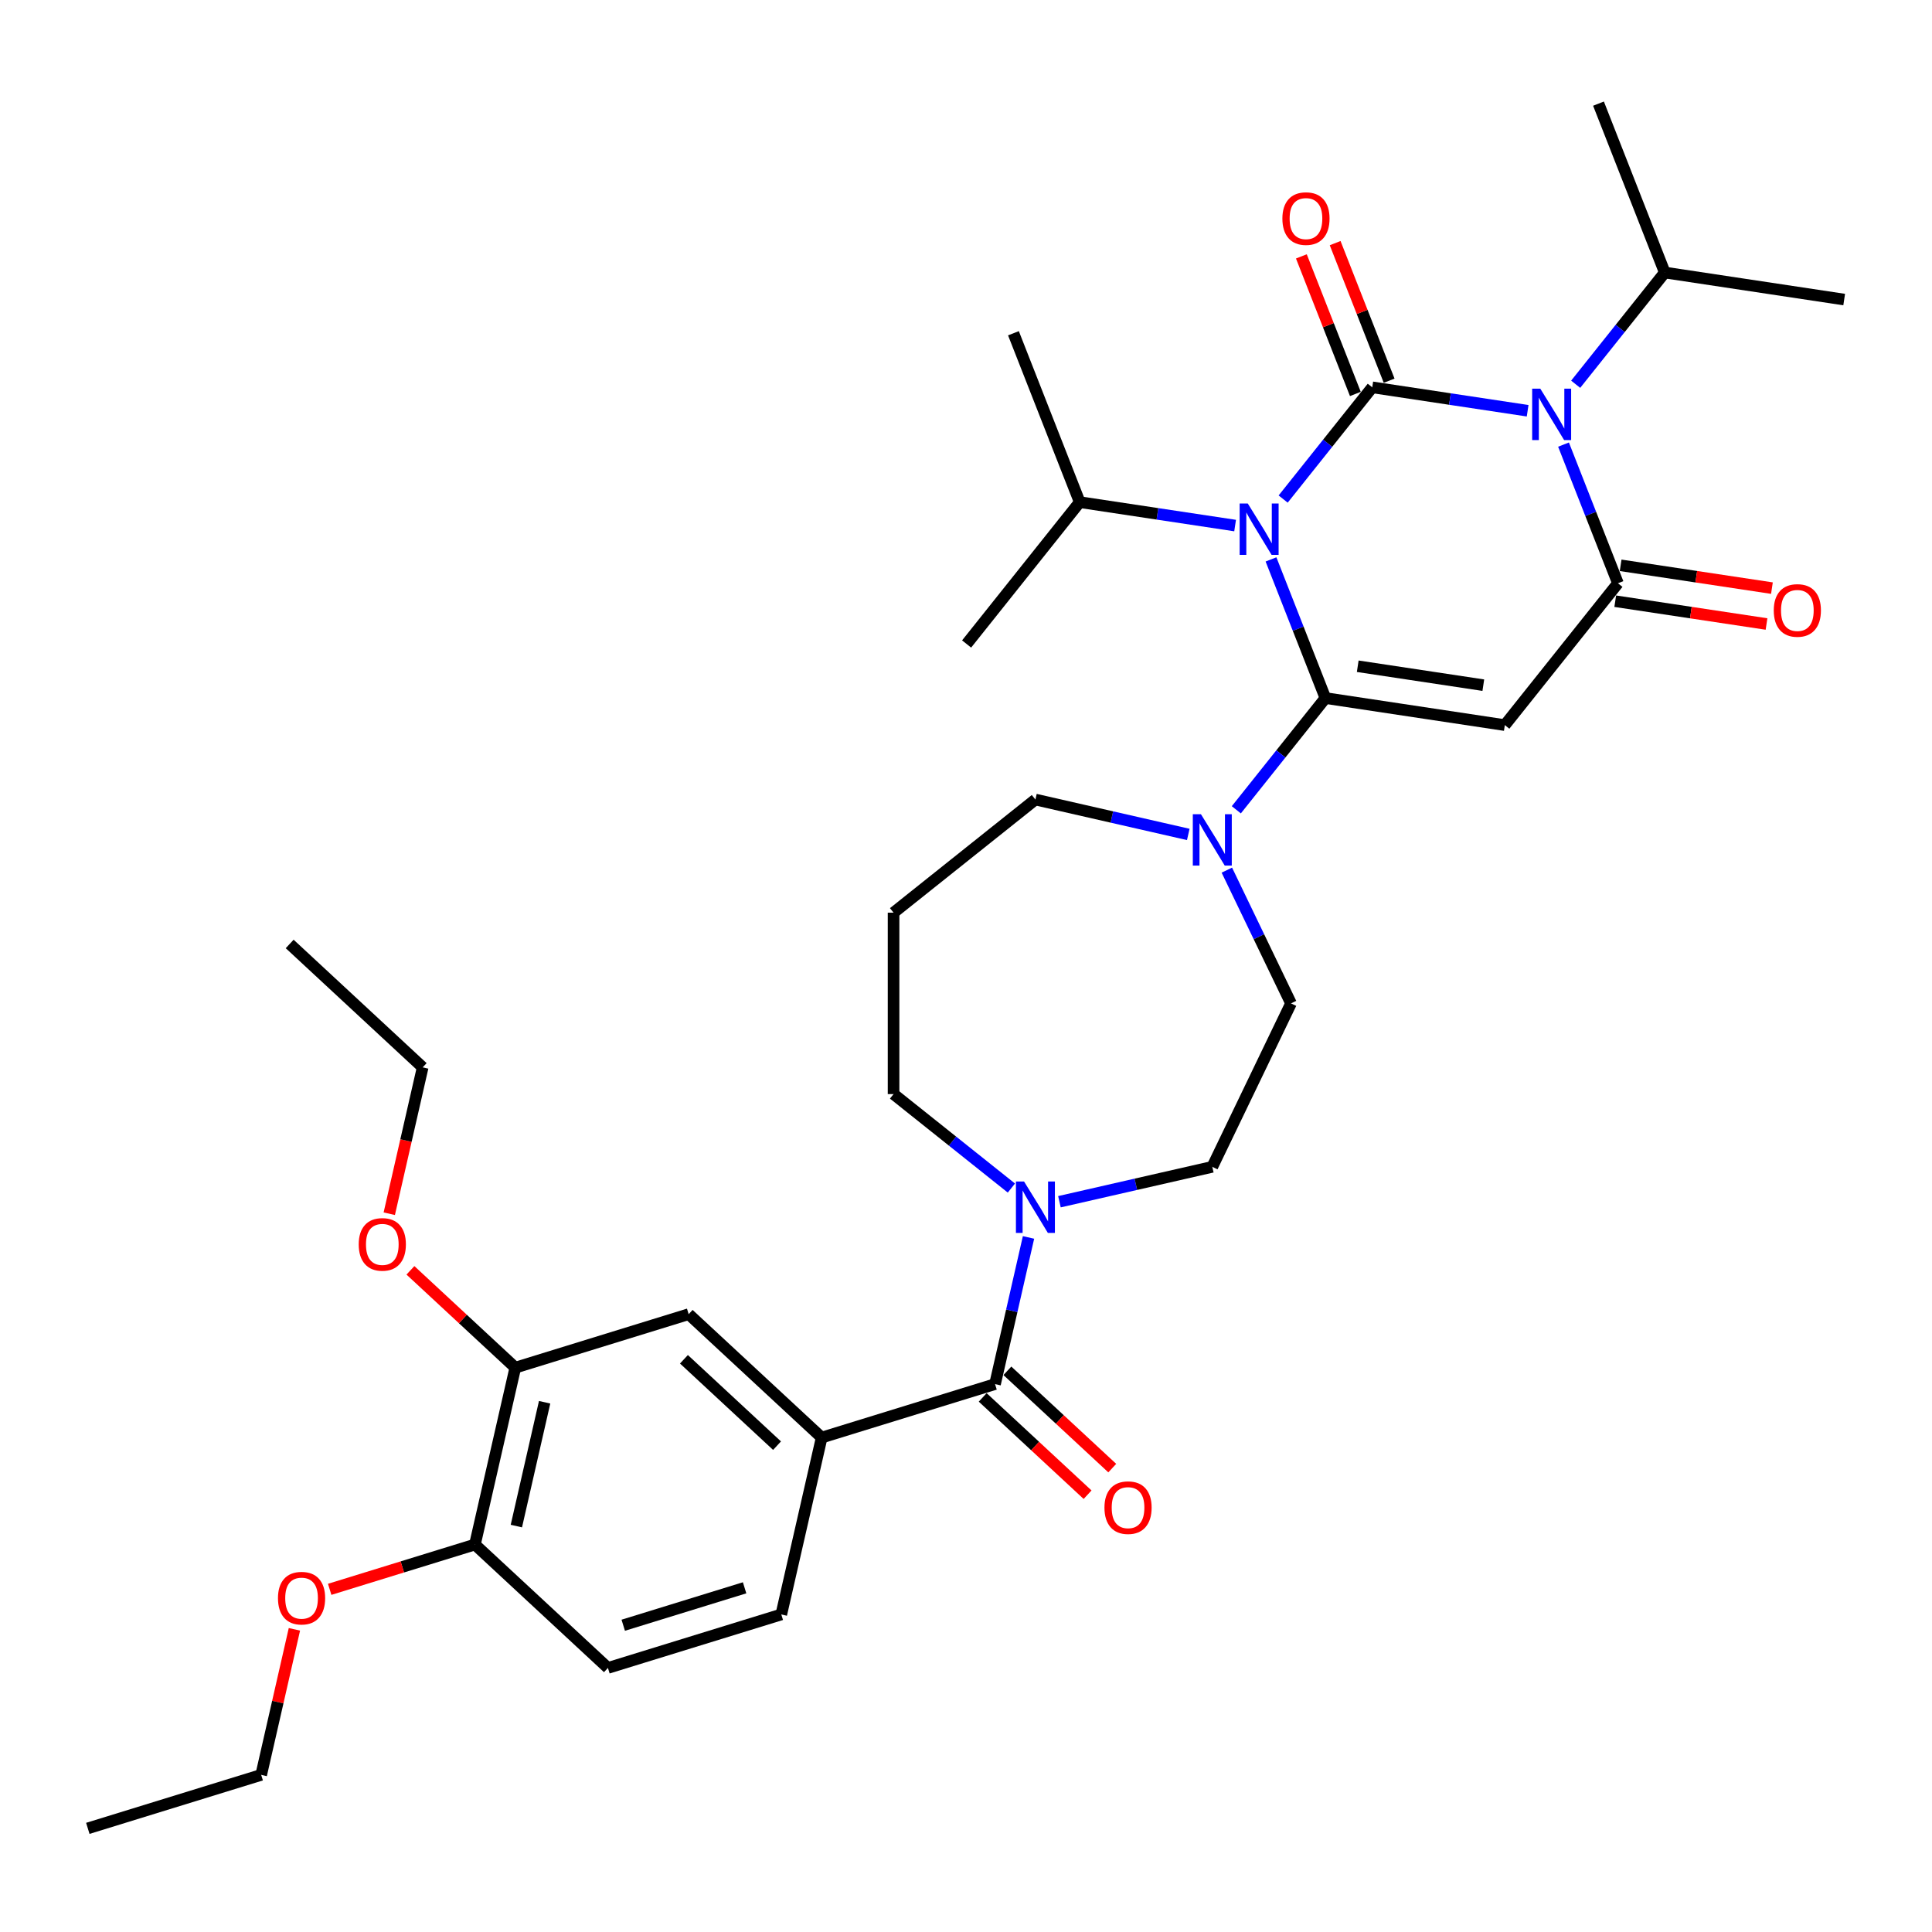 <?xml version='1.0' encoding='iso-8859-1'?>
<svg version='1.1' baseProfile='full'
              xmlns='http://www.w3.org/2000/svg'
                      xmlns:rdkit='http://www.rdkit.org/xml'
                      xmlns:xlink='http://www.w3.org/1999/xlink'
                  xml:space='preserve'
width='1000px' height='1000px' viewBox='0 0 1000 1000'>
<!-- END OF HEADER -->
<rect style='opacity:1.0;fill:#FFFFFF;stroke:none' width='1000' height='1000' x='0' y='0'> </rect>
<path class='bond-0' d='M 664.158,258.311 L 687.217,229.396' style='fill:none;fill-rule:evenodd;stroke:#0000FF;stroke-width:6px;stroke-linecap:butt;stroke-linejoin:miter;stroke-opacity:1' />
<path class='bond-0' d='M 687.217,229.396 L 710.276,200.481' style='fill:none;fill-rule:evenodd;stroke:#000000;stroke-width:6px;stroke-linecap:butt;stroke-linejoin:miter;stroke-opacity:1' />
<path class='bond-1' d='M 657.865,289.547 L 671.949,325.433' style='fill:none;fill-rule:evenodd;stroke:#0000FF;stroke-width:6px;stroke-linecap:butt;stroke-linejoin:miter;stroke-opacity:1' />
<path class='bond-1' d='M 671.949,325.433 L 686.033,361.318' style='fill:none;fill-rule:evenodd;stroke:#000000;stroke-width:6px;stroke-linecap:butt;stroke-linejoin:miter;stroke-opacity:1' />
<path class='bond-13' d='M 639.291,272.028 L 599.078,265.966' style='fill:none;fill-rule:evenodd;stroke:#0000FF;stroke-width:6px;stroke-linecap:butt;stroke-linejoin:miter;stroke-opacity:1' />
<path class='bond-13' d='M 599.078,265.966 L 558.865,259.905' style='fill:none;fill-rule:evenodd;stroke:#000000;stroke-width:6px;stroke-linecap:butt;stroke-linejoin:miter;stroke-opacity:1' />
<path class='bond-2' d='M 710.276,200.481 L 750.489,206.542' style='fill:none;fill-rule:evenodd;stroke:#000000;stroke-width:6px;stroke-linecap:butt;stroke-linejoin:miter;stroke-opacity:1' />
<path class='bond-2' d='M 750.489,206.542 L 790.702,212.603' style='fill:none;fill-rule:evenodd;stroke:#0000FF;stroke-width:6px;stroke-linecap:butt;stroke-linejoin:miter;stroke-opacity:1' />
<path class='bond-9' d='M 719.017,197.05 L 705.044,161.446' style='fill:none;fill-rule:evenodd;stroke:#000000;stroke-width:6px;stroke-linecap:butt;stroke-linejoin:miter;stroke-opacity:1' />
<path class='bond-9' d='M 705.044,161.446 L 691.07,125.842' style='fill:none;fill-rule:evenodd;stroke:#FF0000;stroke-width:6px;stroke-linecap:butt;stroke-linejoin:miter;stroke-opacity:1' />
<path class='bond-9' d='M 701.534,203.912 L 687.56,168.308' style='fill:none;fill-rule:evenodd;stroke:#000000;stroke-width:6px;stroke-linecap:butt;stroke-linejoin:miter;stroke-opacity:1' />
<path class='bond-9' d='M 687.56,168.308 L 673.587,132.704' style='fill:none;fill-rule:evenodd;stroke:#FF0000;stroke-width:6px;stroke-linecap:butt;stroke-linejoin:miter;stroke-opacity:1' />
<path class='bond-3' d='M 686.033,361.318 L 778.893,375.315' style='fill:none;fill-rule:evenodd;stroke:#000000;stroke-width:6px;stroke-linecap:butt;stroke-linejoin:miter;stroke-opacity:1' />
<path class='bond-3' d='M 702.762,344.846 L 767.763,354.643' style='fill:none;fill-rule:evenodd;stroke:#000000;stroke-width:6px;stroke-linecap:butt;stroke-linejoin:miter;stroke-opacity:1' />
<path class='bond-5' d='M 686.033,361.318 L 662.975,390.233' style='fill:none;fill-rule:evenodd;stroke:#000000;stroke-width:6px;stroke-linecap:butt;stroke-linejoin:miter;stroke-opacity:1' />
<path class='bond-5' d='M 662.975,390.233 L 639.916,419.148' style='fill:none;fill-rule:evenodd;stroke:#0000FF;stroke-width:6px;stroke-linecap:butt;stroke-linejoin:miter;stroke-opacity:1' />
<path class='bond-14' d='M 815.569,198.886 L 838.627,169.972' style='fill:none;fill-rule:evenodd;stroke:#0000FF;stroke-width:6px;stroke-linecap:butt;stroke-linejoin:miter;stroke-opacity:1' />
<path class='bond-14' d='M 838.627,169.972 L 861.686,141.057' style='fill:none;fill-rule:evenodd;stroke:#000000;stroke-width:6px;stroke-linecap:butt;stroke-linejoin:miter;stroke-opacity:1' />
<path class='bond-34' d='M 809.275,230.123 L 823.36,266.008' style='fill:none;fill-rule:evenodd;stroke:#0000FF;stroke-width:6px;stroke-linecap:butt;stroke-linejoin:miter;stroke-opacity:1' />
<path class='bond-34' d='M 823.36,266.008 L 837.444,301.894' style='fill:none;fill-rule:evenodd;stroke:#000000;stroke-width:6px;stroke-linecap:butt;stroke-linejoin:miter;stroke-opacity:1' />
<path class='bond-4' d='M 778.893,375.315 L 837.444,301.894' style='fill:none;fill-rule:evenodd;stroke:#000000;stroke-width:6px;stroke-linecap:butt;stroke-linejoin:miter;stroke-opacity:1' />
<path class='bond-12' d='M 836.044,311.18 L 875.196,317.081' style='fill:none;fill-rule:evenodd;stroke:#000000;stroke-width:6px;stroke-linecap:butt;stroke-linejoin:miter;stroke-opacity:1' />
<path class='bond-12' d='M 875.196,317.081 L 914.348,322.983' style='fill:none;fill-rule:evenodd;stroke:#FF0000;stroke-width:6px;stroke-linecap:butt;stroke-linejoin:miter;stroke-opacity:1' />
<path class='bond-12' d='M 838.843,292.608 L 877.995,298.509' style='fill:none;fill-rule:evenodd;stroke:#000000;stroke-width:6px;stroke-linecap:butt;stroke-linejoin:miter;stroke-opacity:1' />
<path class='bond-12' d='M 877.995,298.509 L 917.147,304.411' style='fill:none;fill-rule:evenodd;stroke:#FF0000;stroke-width:6px;stroke-linecap:butt;stroke-linejoin:miter;stroke-opacity:1' />
<path class='bond-15' d='M 635.017,450.384 L 651.622,484.866' style='fill:none;fill-rule:evenodd;stroke:#0000FF;stroke-width:6px;stroke-linecap:butt;stroke-linejoin:miter;stroke-opacity:1' />
<path class='bond-15' d='M 651.622,484.866 L 668.228,519.347' style='fill:none;fill-rule:evenodd;stroke:#000000;stroke-width:6px;stroke-linecap:butt;stroke-linejoin:miter;stroke-opacity:1' />
<path class='bond-22' d='M 615.049,431.901 L 575.489,422.872' style='fill:none;fill-rule:evenodd;stroke:#0000FF;stroke-width:6px;stroke-linecap:butt;stroke-linejoin:miter;stroke-opacity:1' />
<path class='bond-22' d='M 575.489,422.872 L 535.929,413.842' style='fill:none;fill-rule:evenodd;stroke:#000000;stroke-width:6px;stroke-linecap:butt;stroke-linejoin:miter;stroke-opacity:1' />
<path class='bond-6' d='M 515.032,716.406 L 523.695,678.452' style='fill:none;fill-rule:evenodd;stroke:#000000;stroke-width:6px;stroke-linecap:butt;stroke-linejoin:miter;stroke-opacity:1' />
<path class='bond-6' d='M 523.695,678.452 L 532.358,640.497' style='fill:none;fill-rule:evenodd;stroke:#0000FF;stroke-width:6px;stroke-linecap:butt;stroke-linejoin:miter;stroke-opacity:1' />
<path class='bond-8' d='M 515.032,716.406 L 425.296,744.086' style='fill:none;fill-rule:evenodd;stroke:#000000;stroke-width:6px;stroke-linecap:butt;stroke-linejoin:miter;stroke-opacity:1' />
<path class='bond-17' d='M 508.645,723.29 L 535.787,748.474' style='fill:none;fill-rule:evenodd;stroke:#000000;stroke-width:6px;stroke-linecap:butt;stroke-linejoin:miter;stroke-opacity:1' />
<path class='bond-17' d='M 535.787,748.474 L 562.929,773.658' style='fill:none;fill-rule:evenodd;stroke:#FF0000;stroke-width:6px;stroke-linecap:butt;stroke-linejoin:miter;stroke-opacity:1' />
<path class='bond-17' d='M 521.42,709.522 L 548.562,734.706' style='fill:none;fill-rule:evenodd;stroke:#000000;stroke-width:6px;stroke-linecap:butt;stroke-linejoin:miter;stroke-opacity:1' />
<path class='bond-17' d='M 548.562,734.706 L 575.703,759.89' style='fill:none;fill-rule:evenodd;stroke:#FF0000;stroke-width:6px;stroke-linecap:butt;stroke-linejoin:miter;stroke-opacity:1' />
<path class='bond-7' d='M 548.362,622.014 L 587.922,612.985' style='fill:none;fill-rule:evenodd;stroke:#0000FF;stroke-width:6px;stroke-linecap:butt;stroke-linejoin:miter;stroke-opacity:1' />
<path class='bond-7' d='M 587.922,612.985 L 627.483,603.956' style='fill:none;fill-rule:evenodd;stroke:#000000;stroke-width:6px;stroke-linecap:butt;stroke-linejoin:miter;stroke-opacity:1' />
<path class='bond-35' d='M 523.495,614.937 L 493.002,590.619' style='fill:none;fill-rule:evenodd;stroke:#0000FF;stroke-width:6px;stroke-linecap:butt;stroke-linejoin:miter;stroke-opacity:1' />
<path class='bond-35' d='M 493.002,590.619 L 462.508,566.301' style='fill:none;fill-rule:evenodd;stroke:#000000;stroke-width:6px;stroke-linecap:butt;stroke-linejoin:miter;stroke-opacity:1' />
<path class='bond-10' d='M 425.296,744.086 L 356.456,680.212' style='fill:none;fill-rule:evenodd;stroke:#000000;stroke-width:6px;stroke-linecap:butt;stroke-linejoin:miter;stroke-opacity:1' />
<path class='bond-10' d='M 402.195,748.273 L 354.007,703.561' style='fill:none;fill-rule:evenodd;stroke:#000000;stroke-width:6px;stroke-linecap:butt;stroke-linejoin:miter;stroke-opacity:1' />
<path class='bond-19' d='M 425.296,744.086 L 404.399,835.64' style='fill:none;fill-rule:evenodd;stroke:#000000;stroke-width:6px;stroke-linecap:butt;stroke-linejoin:miter;stroke-opacity:1' />
<path class='bond-11' d='M 356.456,680.212 L 266.72,707.892' style='fill:none;fill-rule:evenodd;stroke:#000000;stroke-width:6px;stroke-linecap:butt;stroke-linejoin:miter;stroke-opacity:1' />
<path class='bond-24' d='M 266.72,707.892 L 239.578,682.708' style='fill:none;fill-rule:evenodd;stroke:#000000;stroke-width:6px;stroke-linecap:butt;stroke-linejoin:miter;stroke-opacity:1' />
<path class='bond-24' d='M 239.578,682.708 L 212.436,657.524' style='fill:none;fill-rule:evenodd;stroke:#FF0000;stroke-width:6px;stroke-linecap:butt;stroke-linejoin:miter;stroke-opacity:1' />
<path class='bond-36' d='M 266.72,707.892 L 245.824,799.446' style='fill:none;fill-rule:evenodd;stroke:#000000;stroke-width:6px;stroke-linecap:butt;stroke-linejoin:miter;stroke-opacity:1' />
<path class='bond-36' d='M 281.896,725.805 L 267.269,789.892' style='fill:none;fill-rule:evenodd;stroke:#000000;stroke-width:6px;stroke-linecap:butt;stroke-linejoin:miter;stroke-opacity:1' />
<path class='bond-26' d='M 558.865,259.905 L 524.557,172.489' style='fill:none;fill-rule:evenodd;stroke:#000000;stroke-width:6px;stroke-linecap:butt;stroke-linejoin:miter;stroke-opacity:1' />
<path class='bond-27' d='M 558.865,259.905 L 500.315,333.326' style='fill:none;fill-rule:evenodd;stroke:#000000;stroke-width:6px;stroke-linecap:butt;stroke-linejoin:miter;stroke-opacity:1' />
<path class='bond-28' d='M 861.686,141.057 L 954.545,155.053' style='fill:none;fill-rule:evenodd;stroke:#000000;stroke-width:6px;stroke-linecap:butt;stroke-linejoin:miter;stroke-opacity:1' />
<path class='bond-29' d='M 861.686,141.057 L 827.377,53.64' style='fill:none;fill-rule:evenodd;stroke:#000000;stroke-width:6px;stroke-linecap:butt;stroke-linejoin:miter;stroke-opacity:1' />
<path class='bond-16' d='M 668.228,519.347 L 627.483,603.956' style='fill:none;fill-rule:evenodd;stroke:#000000;stroke-width:6px;stroke-linecap:butt;stroke-linejoin:miter;stroke-opacity:1' />
<path class='bond-18' d='M 245.824,799.446 L 314.663,863.32' style='fill:none;fill-rule:evenodd;stroke:#000000;stroke-width:6px;stroke-linecap:butt;stroke-linejoin:miter;stroke-opacity:1' />
<path class='bond-25' d='M 245.824,799.446 L 208.233,811.041' style='fill:none;fill-rule:evenodd;stroke:#000000;stroke-width:6px;stroke-linecap:butt;stroke-linejoin:miter;stroke-opacity:1' />
<path class='bond-25' d='M 208.233,811.041 L 170.643,822.636' style='fill:none;fill-rule:evenodd;stroke:#FF0000;stroke-width:6px;stroke-linecap:butt;stroke-linejoin:miter;stroke-opacity:1' />
<path class='bond-20' d='M 404.399,835.64 L 314.663,863.32' style='fill:none;fill-rule:evenodd;stroke:#000000;stroke-width:6px;stroke-linecap:butt;stroke-linejoin:miter;stroke-opacity:1' />
<path class='bond-20' d='M 385.403,821.845 L 322.588,841.221' style='fill:none;fill-rule:evenodd;stroke:#000000;stroke-width:6px;stroke-linecap:butt;stroke-linejoin:miter;stroke-opacity:1' />
<path class='bond-21' d='M 462.508,472.393 L 535.929,413.842' style='fill:none;fill-rule:evenodd;stroke:#000000;stroke-width:6px;stroke-linecap:butt;stroke-linejoin:miter;stroke-opacity:1' />
<path class='bond-23' d='M 462.508,472.393 L 462.508,566.301' style='fill:none;fill-rule:evenodd;stroke:#000000;stroke-width:6px;stroke-linecap:butt;stroke-linejoin:miter;stroke-opacity:1' />
<path class='bond-30' d='M 201.486,628.223 L 210.131,590.344' style='fill:none;fill-rule:evenodd;stroke:#FF0000;stroke-width:6px;stroke-linecap:butt;stroke-linejoin:miter;stroke-opacity:1' />
<path class='bond-30' d='M 210.131,590.344 L 218.777,552.465' style='fill:none;fill-rule:evenodd;stroke:#000000;stroke-width:6px;stroke-linecap:butt;stroke-linejoin:miter;stroke-opacity:1' />
<path class='bond-31' d='M 152.388,843.335 L 143.789,881.007' style='fill:none;fill-rule:evenodd;stroke:#FF0000;stroke-width:6px;stroke-linecap:butt;stroke-linejoin:miter;stroke-opacity:1' />
<path class='bond-31' d='M 143.789,881.007 L 135.191,918.68' style='fill:none;fill-rule:evenodd;stroke:#000000;stroke-width:6px;stroke-linecap:butt;stroke-linejoin:miter;stroke-opacity:1' />
<path class='bond-32' d='M 218.777,552.465 L 149.937,488.591' style='fill:none;fill-rule:evenodd;stroke:#000000;stroke-width:6px;stroke-linecap:butt;stroke-linejoin:miter;stroke-opacity:1' />
<path class='bond-33' d='M 135.191,918.68 L 45.455,946.36' style='fill:none;fill-rule:evenodd;stroke:#000000;stroke-width:6px;stroke-linecap:butt;stroke-linejoin:miter;stroke-opacity:1' />
<path  class='atom-0' d='M 645.846 260.604
L 654.561 274.69
Q 655.425 276.08, 656.815 278.597
Q 658.205 281.114, 658.28 281.264
L 658.28 260.604
L 661.811 260.604
L 661.811 287.199
L 658.167 287.199
L 648.814 271.798
Q 647.724 269.995, 646.56 267.929
Q 645.433 265.863, 645.095 265.225
L 645.095 287.199
L 641.639 287.199
L 641.639 260.604
L 645.846 260.604
' fill='#0000FF'/>
<path  class='atom-3' d='M 797.257 201.18
L 805.971 215.266
Q 806.835 216.656, 808.225 219.173
Q 809.615 221.69, 809.69 221.84
L 809.69 201.18
L 813.221 201.18
L 813.221 227.775
L 809.577 227.775
L 800.224 212.374
Q 799.135 210.571, 797.97 208.505
Q 796.843 206.439, 796.505 205.8
L 796.505 227.775
L 793.049 227.775
L 793.049 201.18
L 797.257 201.18
' fill='#0000FF'/>
<path  class='atom-6' d='M 621.604 421.441
L 630.319 435.528
Q 631.183 436.918, 632.572 439.434
Q 633.962 441.951, 634.037 442.101
L 634.037 421.441
L 637.568 421.441
L 637.568 448.036
L 633.925 448.036
L 624.571 432.635
Q 623.482 430.832, 622.318 428.766
Q 621.191 426.7, 620.853 426.062
L 620.853 448.036
L 617.397 448.036
L 617.397 421.441
L 621.604 421.441
' fill='#0000FF'/>
<path  class='atom-8' d='M 530.05 611.555
L 538.765 625.641
Q 539.629 627.031, 541.019 629.548
Q 542.408 632.064, 542.484 632.215
L 542.484 611.555
L 546.015 611.555
L 546.015 638.15
L 542.371 638.15
L 533.018 622.749
Q 531.928 620.946, 530.764 618.88
Q 529.637 616.814, 529.299 616.175
L 529.299 638.15
L 525.843 638.15
L 525.843 611.555
L 530.05 611.555
' fill='#0000FF'/>
<path  class='atom-10' d='M 663.759 113.14
Q 663.759 106.754, 666.914 103.185
Q 670.07 99.617, 675.967 99.617
Q 681.865 99.617, 685.02 103.185
Q 688.175 106.754, 688.175 113.14
Q 688.175 119.6, 684.982 123.282
Q 681.79 126.925, 675.967 126.925
Q 670.107 126.925, 666.914 123.282
Q 663.759 119.638, 663.759 113.14
M 675.967 123.92
Q 680.024 123.92, 682.203 121.216
Q 684.419 118.474, 684.419 113.14
Q 684.419 107.918, 682.203 105.289
Q 680.024 102.622, 675.967 102.622
Q 671.91 102.622, 669.694 105.251
Q 667.515 107.881, 667.515 113.14
Q 667.515 118.511, 669.694 121.216
Q 671.91 123.92, 675.967 123.92
' fill='#FF0000'/>
<path  class='atom-13' d='M 918.095 315.966
Q 918.095 309.58, 921.25 306.011
Q 924.406 302.443, 930.303 302.443
Q 936.201 302.443, 939.356 306.011
Q 942.511 309.58, 942.511 315.966
Q 942.511 322.427, 939.318 326.108
Q 936.125 329.751, 930.303 329.751
Q 924.443 329.751, 921.25 326.108
Q 918.095 322.464, 918.095 315.966
M 930.303 326.746
Q 934.36 326.746, 936.539 324.042
Q 938.755 321.3, 938.755 315.966
Q 938.755 310.744, 936.539 308.115
Q 934.36 305.448, 930.303 305.448
Q 926.246 305.448, 924.03 308.077
Q 921.851 310.707, 921.851 315.966
Q 921.851 321.337, 924.03 324.042
Q 926.246 326.746, 930.303 326.746
' fill='#FF0000'/>
<path  class='atom-18' d='M 571.664 780.355
Q 571.664 773.969, 574.819 770.401
Q 577.974 766.832, 583.872 766.832
Q 589.769 766.832, 592.925 770.401
Q 596.08 773.969, 596.08 780.355
Q 596.08 786.816, 592.887 790.497
Q 589.694 794.141, 583.872 794.141
Q 578.012 794.141, 574.819 790.497
Q 571.664 786.854, 571.664 780.355
M 583.872 791.136
Q 587.929 791.136, 590.107 788.431
Q 592.324 785.689, 592.324 780.355
Q 592.324 775.134, 590.107 772.504
Q 587.929 769.837, 583.872 769.837
Q 579.815 769.837, 577.599 772.467
Q 575.42 775.096, 575.42 780.355
Q 575.42 785.727, 577.599 788.431
Q 579.815 791.136, 583.872 791.136
' fill='#FF0000'/>
<path  class='atom-25' d='M 185.672 644.093
Q 185.672 637.708, 188.828 634.139
Q 191.983 630.571, 197.88 630.571
Q 203.778 630.571, 206.933 634.139
Q 210.089 637.708, 210.089 644.093
Q 210.089 650.554, 206.896 654.236
Q 203.703 657.879, 197.88 657.879
Q 192.021 657.879, 188.828 654.236
Q 185.672 650.592, 185.672 644.093
M 197.88 654.874
Q 201.937 654.874, 204.116 652.17
Q 206.332 649.427, 206.332 644.093
Q 206.332 638.872, 204.116 636.243
Q 201.937 633.576, 197.88 633.576
Q 193.824 633.576, 191.607 636.205
Q 189.429 638.835, 189.429 644.093
Q 189.429 649.465, 191.607 652.17
Q 193.824 654.874, 197.88 654.874
' fill='#FF0000'/>
<path  class='atom-26' d='M 143.879 827.201
Q 143.879 820.815, 147.035 817.247
Q 150.19 813.678, 156.087 813.678
Q 161.985 813.678, 165.14 817.247
Q 168.295 820.815, 168.295 827.201
Q 168.295 833.662, 165.103 837.343
Q 161.91 840.987, 156.087 840.987
Q 150.227 840.987, 147.035 837.343
Q 143.879 833.7, 143.879 827.201
M 156.087 837.982
Q 160.144 837.982, 162.323 835.277
Q 164.539 832.535, 164.539 827.201
Q 164.539 821.98, 162.323 819.35
Q 160.144 816.683, 156.087 816.683
Q 152.03 816.683, 149.814 819.313
Q 147.636 821.942, 147.636 827.201
Q 147.636 832.573, 149.814 835.277
Q 152.03 837.982, 156.087 837.982
' fill='#FF0000'/>
</svg>
